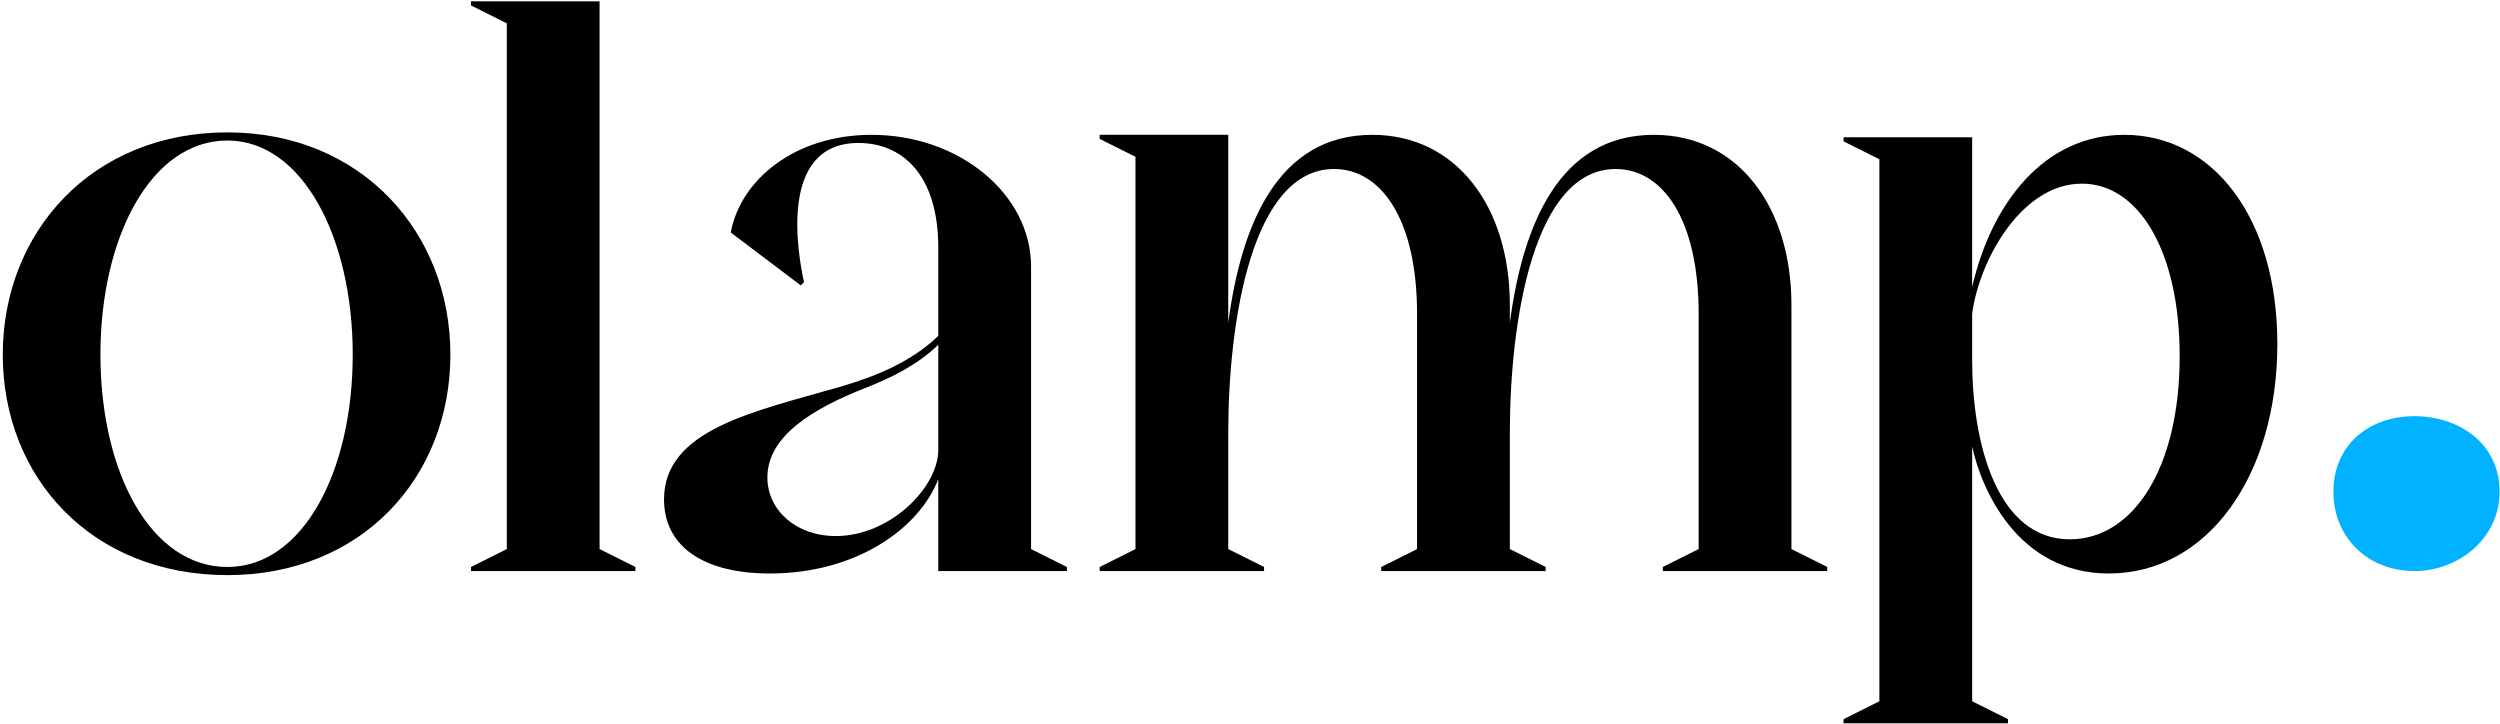 <svg width="556" height="161" viewBox="0 0 556 161" fill="none" xmlns="http://www.w3.org/2000/svg">
<path d="M0.617 78.855C0.617 51.705 20.346 29.442 50.573 29.442C80.438 29.442 100.167 51.705 100.167 78.855C100.167 106.186 80.438 127.906 50.573 127.906C20.346 127.906 0.617 106.186 0.617 78.855ZM22.337 78.855C22.337 105.1 33.559 126.096 50.573 126.096C67.225 126.096 78.447 105.1 78.447 78.855C78.447 52.791 67.225 31.252 50.573 31.252C33.559 31.252 22.337 52.791 22.337 78.855Z" fill="black"/>
<path d="M133.347 0.301V122.114L141.311 126.096V127.001H104.749V126.096L112.713 122.114V5.188L104.749 1.206V0.301H133.347Z" fill="black"/>
<path d="M208.677 127.001V106.548C204.514 117.408 190.577 127.544 171.21 127.544C156.006 127.544 147.68 121.209 147.68 111.073C147.68 95.507 167.771 91.525 186.595 86.095C194.74 83.742 202.704 80.484 208.677 74.692V55.144C208.677 38.492 200.351 31.795 190.939 31.795C172.839 31.795 177.545 56.954 178.812 62.746L178.088 63.47L162.522 51.705C164.694 39.94 176.821 29.985 193.835 29.985C213.383 29.985 229.311 43.198 229.311 59.307V122.114L237.275 126.096V127.001H208.677ZM208.677 76.683C203.971 81.208 198.36 83.923 192.93 86.095C180.803 90.801 170.667 96.955 170.667 106.186C170.667 113.426 177.002 119.218 185.871 119.218C197.998 119.218 208.677 108.358 208.677 100.032V76.683Z" fill="black"/>
<path d="M315.154 122.114V69.805C315.154 48.809 307.19 37.587 296.692 37.587C278.592 37.587 273.162 70.891 273.162 96.412V122.114L281.126 126.096V127.001H244.564V126.096L252.528 122.114V34.872L244.564 30.89V29.985H273.162V71.796C276.058 49.895 284.203 29.985 305.199 29.985C323.842 29.985 335.788 45.913 335.788 67.814V71.796C338.684 49.895 346.829 29.985 367.825 29.985C386.468 29.985 398.414 45.913 398.414 67.814V122.114L406.378 126.096V127.001H369.816V126.096L377.78 122.114V69.805C377.78 48.809 369.816 37.587 359.318 37.587C341.218 37.587 335.788 70.891 335.788 96.412V122.114L343.752 126.096V127.001H307.19V126.096L315.154 122.114Z" fill="black"/>
<path d="M410.009 160.848V159.943L417.973 155.961V35.415L410.009 31.433V30.528H438.607V63.832C442.951 45.008 454.716 29.985 472.454 29.985C492.003 29.985 506.482 48.266 506.482 76.502C506.482 105.824 490.917 127.544 469.016 127.544C448.562 127.544 440.598 108.539 438.607 99.308V155.961L446.572 159.943V160.848H410.009ZM438.607 69.805V80.122C438.607 98.765 444.218 119.942 460.327 119.942C474.264 119.942 484.762 104.376 484.762 79.217C484.762 55.687 475.531 40.845 463.042 40.845C449.286 40.845 440.055 58.402 438.607 69.805Z" fill="black"/>
<path d="M518.945 109.361C518.945 99.281 526.505 92.561 537.005 92.561C546.665 92.561 555.905 98.441 555.905 109.361C555.905 119.861 546.665 127.001 537.005 127.001C526.505 127.001 518.945 119.441 518.945 109.361Z" fill="#00B2FF"/>
</svg>
